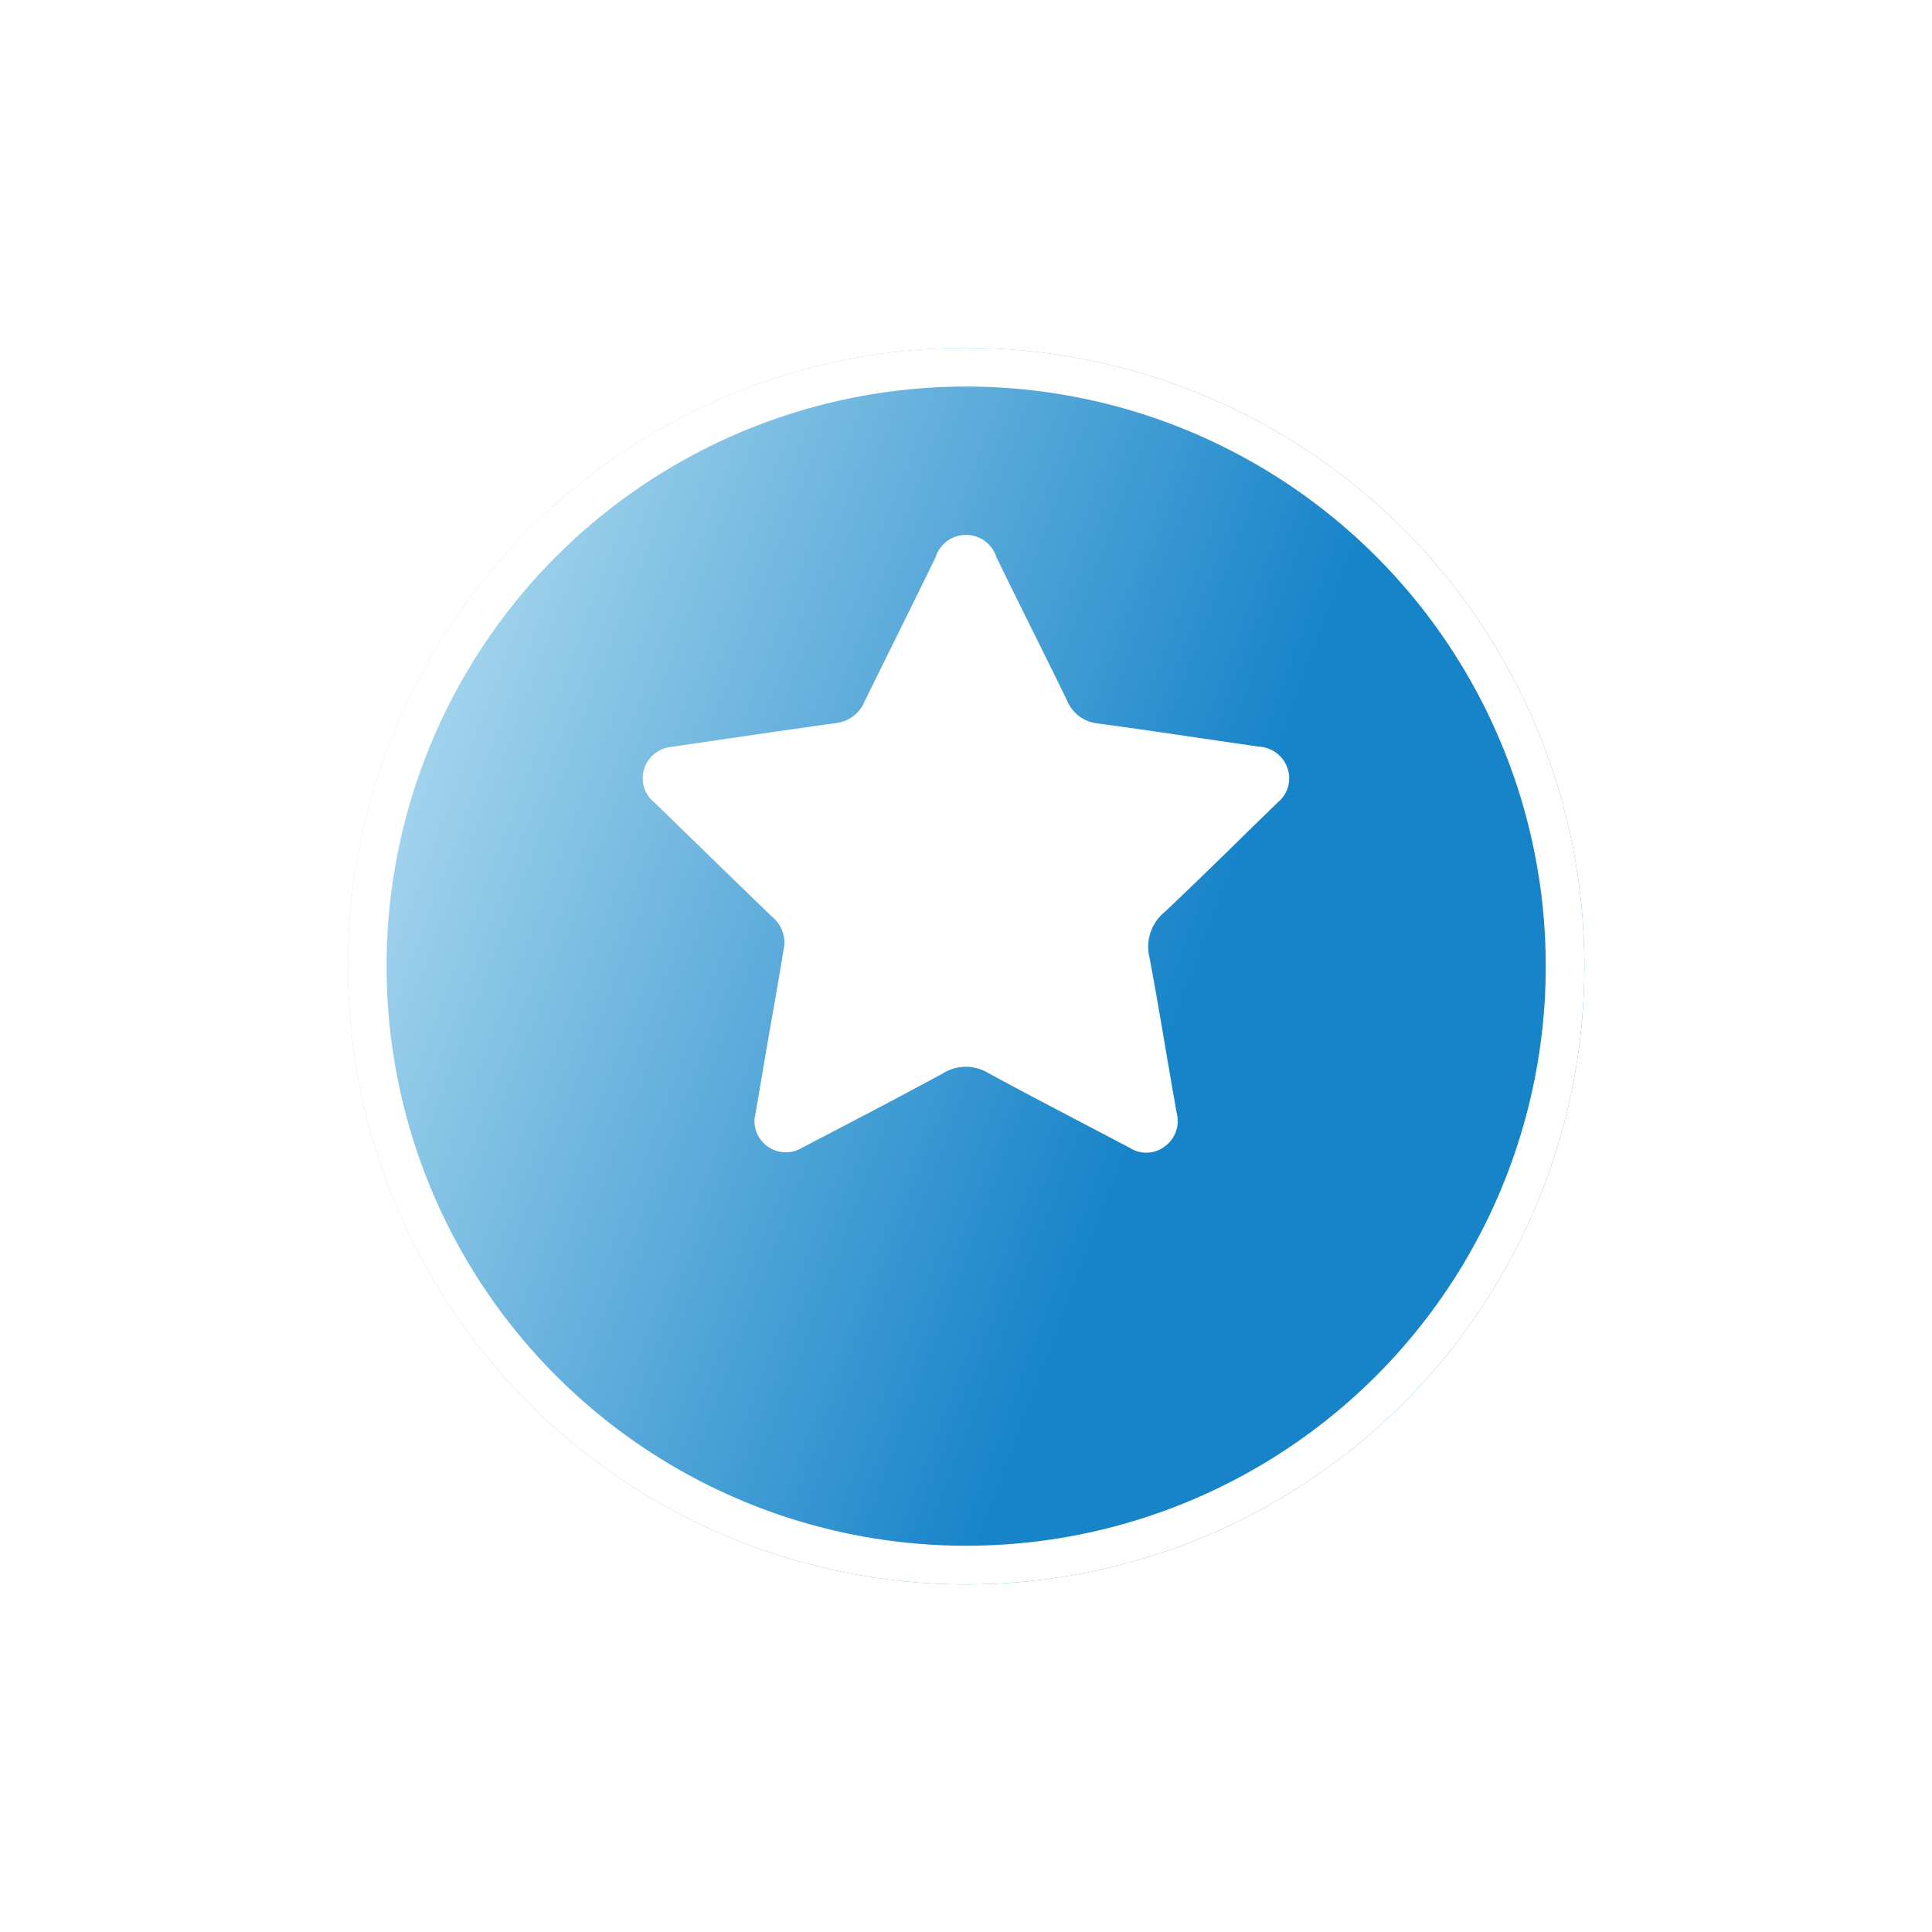 <svg xmlns="http://www.w3.org/2000/svg" xmlns:xlink="http://www.w3.org/1999/xlink" width="50" height="50" viewBox="0 0 50 50">
  <defs>
    <style>
      .cls-1 {
        stroke: #fff;
        fill: url(#linear-gradient);
      }

      .cls-2 {
        fill: #fff;
      }

      .cls-3 {
        stroke: none;
      }

      .cls-4 {
        fill: none;
      }

      .cls-5 {
        filter: url(#Ellipse_155);
      }
    </style>
    <linearGradient id="linear-gradient" x1="-0.433" y1="0.648" x2="0.5" y2="1" gradientUnits="objectBoundingBox">
      <stop offset="0" stop-color="#ebfdff"/>
      <stop offset="1" stop-color="#1784c9"/>
    </linearGradient>
    <filter id="Ellipse_155" x="0" y="0" width="50" height="50" filterUnits="userSpaceOnUse">
      <feOffset dy="3" input="SourceAlpha"/>
      <feGaussianBlur stdDeviation="3" result="blur"/>
      <feFlood flood-opacity="0.353"/>
      <feComposite operator="in" in2="blur"/>
      <feComposite in="SourceGraphic"/>
    </filter>
  </defs>
  <g id="Group_530" data-name="Group 530" transform="translate(-1076.916 -4160.916)">
    <g id="Group_410" data-name="Group 410" transform="translate(1085.77 4166.77)">
      <g class="cls-5" transform="matrix(1, 0, 0, 1, -8.85, -5.85)">
        <g id="Ellipse_155-2" data-name="Ellipse 155" class="cls-1" transform="translate(9 6)">
          <circle class="cls-3" cx="16" cy="16" r="16"/>
          <circle class="cls-4" cx="16" cy="16" r="15.5"/>
        </g>
      </g>
    </g>
    <g id="Group_420" data-name="Group 420" transform="translate(1093.547 4174.757)">
      <path id="Path_244" data-name="Path 244" class="cls-2" d="M1805.505,292.518c.1-.557.2-1.171.305-1.784.155-.9.317-1.792.463-2.691a.858.858,0,0,0-.323-.765q-1.516-1.469-3.027-2.942a.806.806,0,0,1-.208-1.032.838.838,0,0,1,.657-.418c1.416-.206,2.832-.417,4.249-.614a.912.912,0,0,0,.735-.563c.609-1.243,1.229-2.481,1.834-3.726a.826.826,0,0,1,1.577,0c.6,1.237,1.222,2.464,1.823,3.7a.967.967,0,0,0,.8.6c1.39.188,2.777.4,4.166.6a.828.828,0,0,1,.74.55.8.8,0,0,1-.243.886c-.976.948-1.941,1.907-2.93,2.841a1.159,1.159,0,0,0-.4,1.162c.254,1.341.466,2.69.706,4.034a.816.816,0,0,1-.3.869.793.793,0,0,1-.916.04c-1.216-.643-2.439-1.272-3.648-1.929a1.122,1.122,0,0,0-1.18,0c-1.208.657-2.429,1.291-3.649,1.927A.811.811,0,0,1,1805.505,292.518Z" transform="translate(-1802.609 -277.401)"/>
    </g>
  </g>
</svg>
